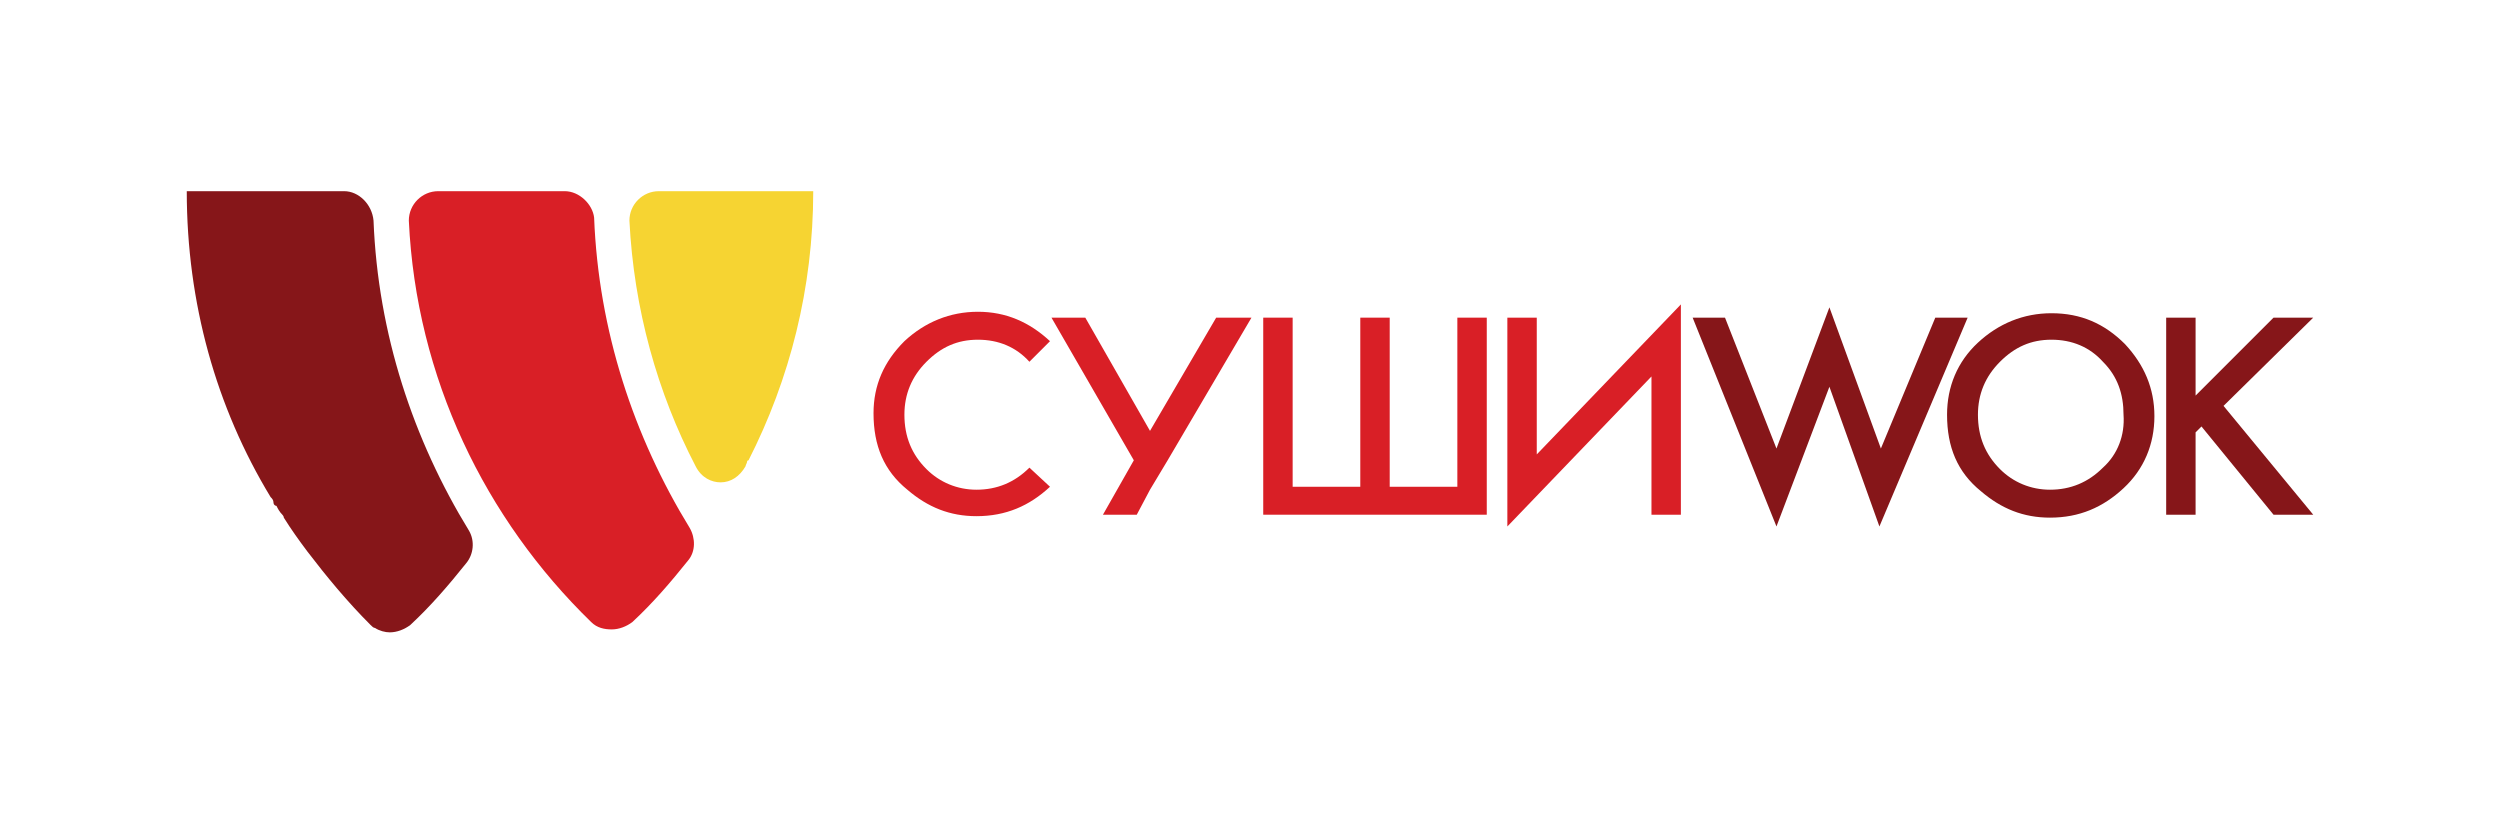 <?xml version="1.0" encoding="utf-8"?> <svg xmlns="http://www.w3.org/2000/svg" xmlns:xlink="http://www.w3.org/1999/xlink" version="1.1" id="Layer_1" x="0px" y="0px" viewBox="0 0 170 56" style="enable-background:new 0 0 170 56;" xml:space="preserve"> <style type="text/css"> .st0{fill:#D91F26;} .st1{fill:#F6D432;} .st2{fill:#861619;} </style> <g> <g> <path class="st0" d="M38.4,13h-8.6c-1.1,0-2,0.9-2,2c0.5,10.7,5.2,20.3,12.4,27.3c0.4,0.4,0.9,0.5,1.4,0.5s1-0.2,1.4-0.5 c1.4-1.3,2.6-2.7,3.8-4.2c0.5-0.6,0.5-1.5,0.1-2.2c-3.8-6.2-6.2-13.4-6.5-21.1C40.3,13.9,39.4,13,38.4,13z"></path> <path class="st1" d="M49,32.8c0.7,0,1.3-0.4,1.7-1.1c0-0.1,0.1-0.2,0.1-0.3c0,0,0-0.1,0.1-0.1c2.8-5.5,4.4-11.7,4.4-18.3h-2l0,0 h-8.5c-1.1,0-2,0.9-2,2c0.3,6,1.9,11.7,4.5,16.7C47.7,32.5,48.4,32.8,49,32.8z"></path> <path class="st2" d="M23.4,13h-8.7l0,0h-2c0,7.6,2,14.7,5.7,20.8c0.1,0.1,0.2,0.2,0.2,0.4c0,0.1,0.1,0.2,0.2,0.2 c0.1,0.2,0.2,0.4,0.4,0.6c0,0,0.1,0.1,0.1,0.2c0.5,0.8,1,1.5,1.6,2.3c1.3,1.7,2.7,3.4,4.3,5c0.1,0.1,0.2,0.2,0.3,0.2 c0.3,0.2,0.7,0.3,1,0.3c0.5,0,1-0.2,1.4-0.5c1.4-1.3,2.6-2.7,3.8-4.2c0.5-0.6,0.6-1.5,0.2-2.2c-3.8-6.2-6.2-13.4-6.5-21.1 C25.3,13.9,24.4,13,23.4,13z"></path> </g> <g> <g> <polygon class="st2" points="131.6,21.6 127.9,30.5 124.4,20.9 120.8,30.5 117.3,21.6 115.1,21.6 120.8,35.8 124.4,26.3 127.8,35.8 133.8,21.6 "></polygon> </g> <g> <path class="st2" d="M139.5,21.3c-1.9,0-3.6,0.7-5,2c-1.4,1.3-2.1,3-2.1,4.9c0,2.2,0.7,3.9,2.3,5.2c1.4,1.2,2.9,1.8,4.7,1.8 c2,0,3.6-0.7,5-2c1.4-1.3,2.1-3,2.1-4.9s-0.7-3.5-2-4.9C143.1,22,141.5,21.3,139.5,21.3 M143,31.8c-1,1-2.2,1.5-3.6,1.5 c-1.3,0-2.5-0.5-3.4-1.4c-1-1-1.5-2.2-1.5-3.7c0-1.4,0.5-2.6,1.5-3.6s2.1-1.5,3.5-1.5c1.4,0,2.6,0.5,3.5,1.5c1,1,1.4,2.2,1.4,3.6 C144.5,29.6,144,30.9,143,31.8"></path> </g> <g> <polygon class="st2" points="151.2,27.6 157.3,21.6 154.6,21.6 149.3,26.9 149.3,21.6 147.3,21.6 147.3,35 149.3,35 149.3,29.4 149.7,29 154.6,35 157.3,35 "></polygon> </g> <g> <polygon class="st0" points="99.1,33.1 94.5,33.1 94.5,21.6 92.5,21.6 92.5,33.1 87.9,33.1 87.9,21.6 85.9,21.6 85.9,35 92.5,35 93.5,35 93.5,35 94.5,35 101.1,35 101.1,21.6 99.1,21.6 "></polygon> </g> <g> <polygon class="st0" points="104.5,30.9 104.5,21.6 102.5,21.6 102.5,35.8 112.3,25.6 112.3,35 114.3,35 114.3,20.7 "></polygon> </g> <g> <polygon class="st0" points="78.2,29.3 73.8,21.6 71.5,21.6 77.1,31.3 75,35 77.3,35 78.2,33.3 79.4,31.3 85.1,21.6 82.7,21.6 "></polygon> </g> <g> <path class="st0" d="M70,31.8c-1,1-2.2,1.5-3.6,1.5c-1.3,0-2.5-0.5-3.4-1.4c-1-1-1.5-2.2-1.5-3.7c0-1.4,0.5-2.6,1.5-3.6 s2.1-1.5,3.5-1.5s2.6,0.5,3.5,1.5l0,0l1.4-1.4c-1.4-1.3-3-2-4.9-2s-3.6,0.7-5,2c-1.4,1.4-2.1,3-2.1,4.9c0,2.2,0.7,3.9,2.3,5.2 c1.4,1.2,2.9,1.8,4.7,1.8c2,0,3.6-0.7,5-2L70,31.8C70,31.8,70,31.8,70,31.8"></path> </g> </g> </g> </svg> 